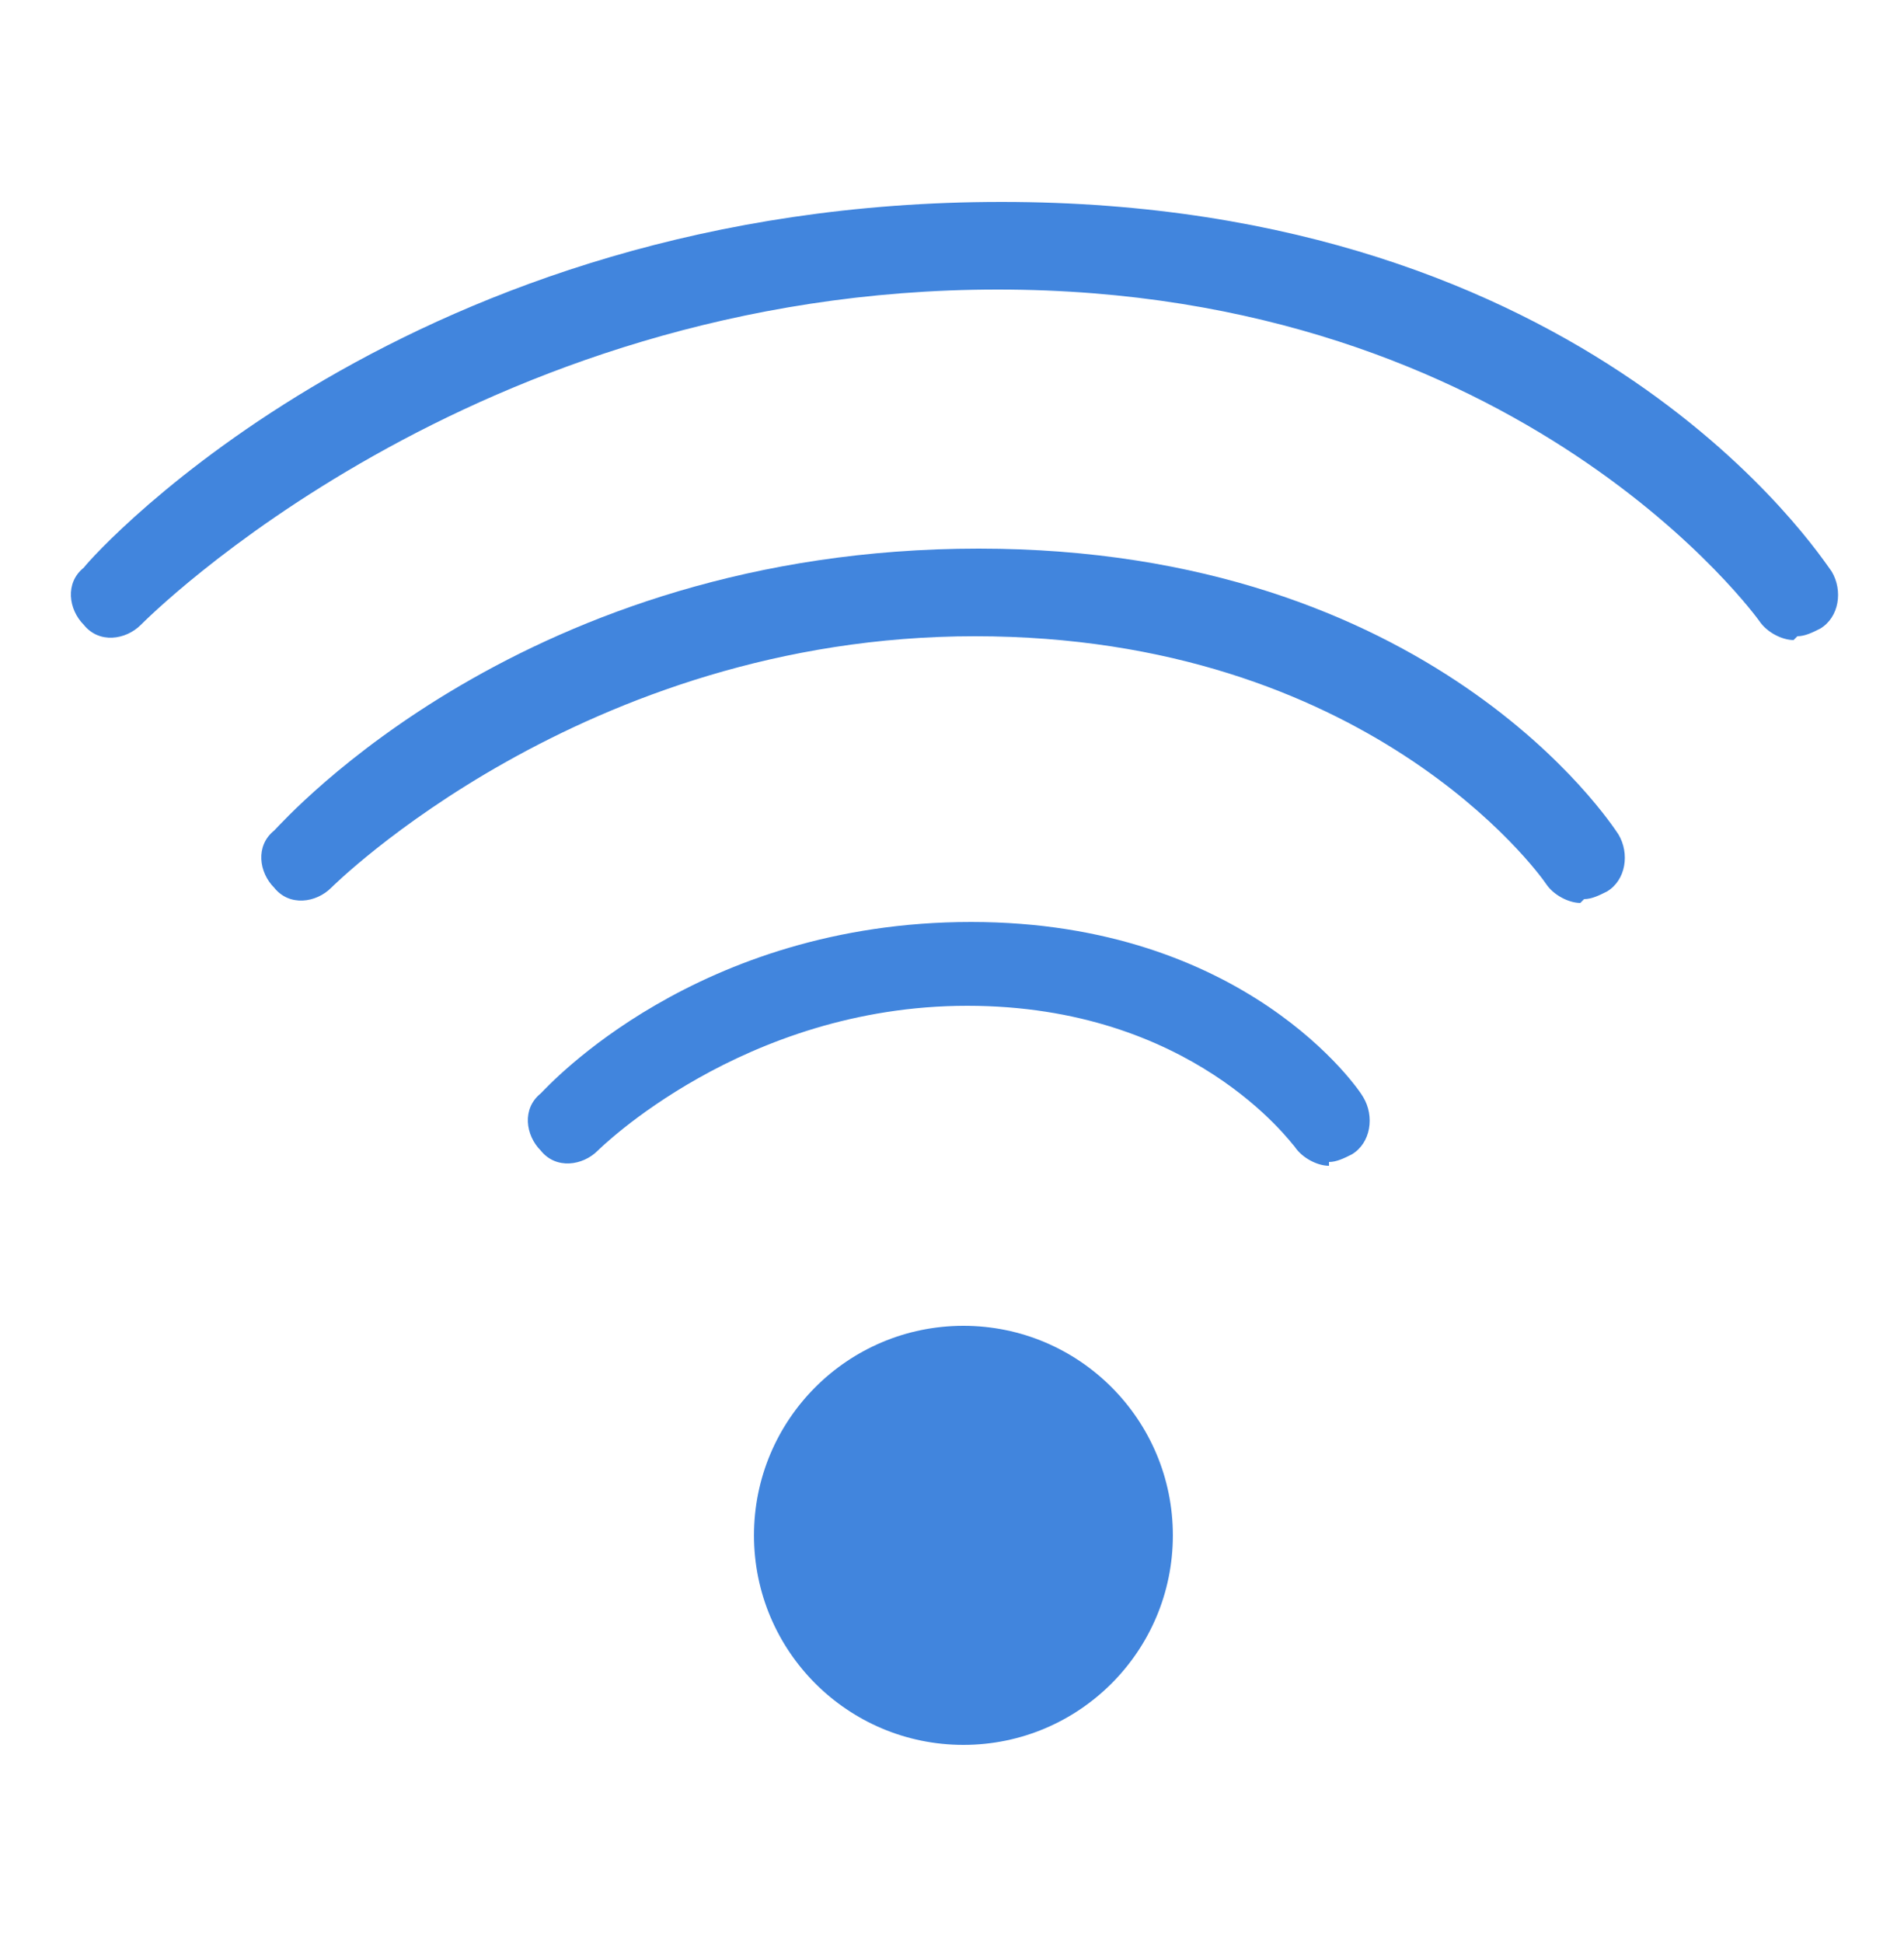 <?xml version="1.0" encoding="UTF-8"?>
<svg id="Layer_1" xmlns="http://www.w3.org/2000/svg" width="50" height="51" version="1.1" viewBox="0 0 50 51">
  <!-- Generator: Adobe Illustrator 29.5.0, SVG Export Plug-In . SVG Version: 2.1.0 Build 137)  -->
  <defs>
    <style>
      .st0 {
        fill: #4185dd;
      }
    </style>
  </defs>
  <path class="st0" d="M47.1,16.8c-.3,0-.7-.2-.9-.5,0,0-6.2-8.7-20-8.7S3.8,16.3,3.7,16.4c-.4.4-1.1.5-1.5,0-.4-.4-.5-1.1,0-1.5.3-.4,8.6-9.6,24.1-9.6s21.5,9.3,21.8,9.7c.3.5.2,1.2-.3,1.5-.2.1-.4.2-.6.2Z"/>
  <path class="st0" d="M41.5,23.7c-.3,0-.7-.2-.9-.5-.2-.3-4.7-6.5-15-6.5s-16.9,6.6-16.9,6.6c-.4.4-1.1.5-1.5,0-.4-.4-.5-1.1,0-1.5.3-.3,6.6-7.4,18.5-7.4s16.6,7.2,16.8,7.5c.3.5.2,1.2-.3,1.5-.2.1-.4.2-.6.2Z"/>
  <path class="st0" d="M34.9,30.6c-.3,0-.7-.2-.9-.5-.1-.1-2.7-3.7-8.6-3.7s-9.7,3.8-9.7,3.8c-.4.4-1.1.5-1.5,0-.4-.4-.5-1.1,0-1.5.2-.2,4.1-4.5,11.3-4.5s10.2,4.4,10.3,4.6c.3.5.2,1.2-.3,1.5-.2.1-.4.2-.6.2Z"/>
  <circle class="st0" cx="25.3" cy="40.3" r="5.5"/>
</svg>